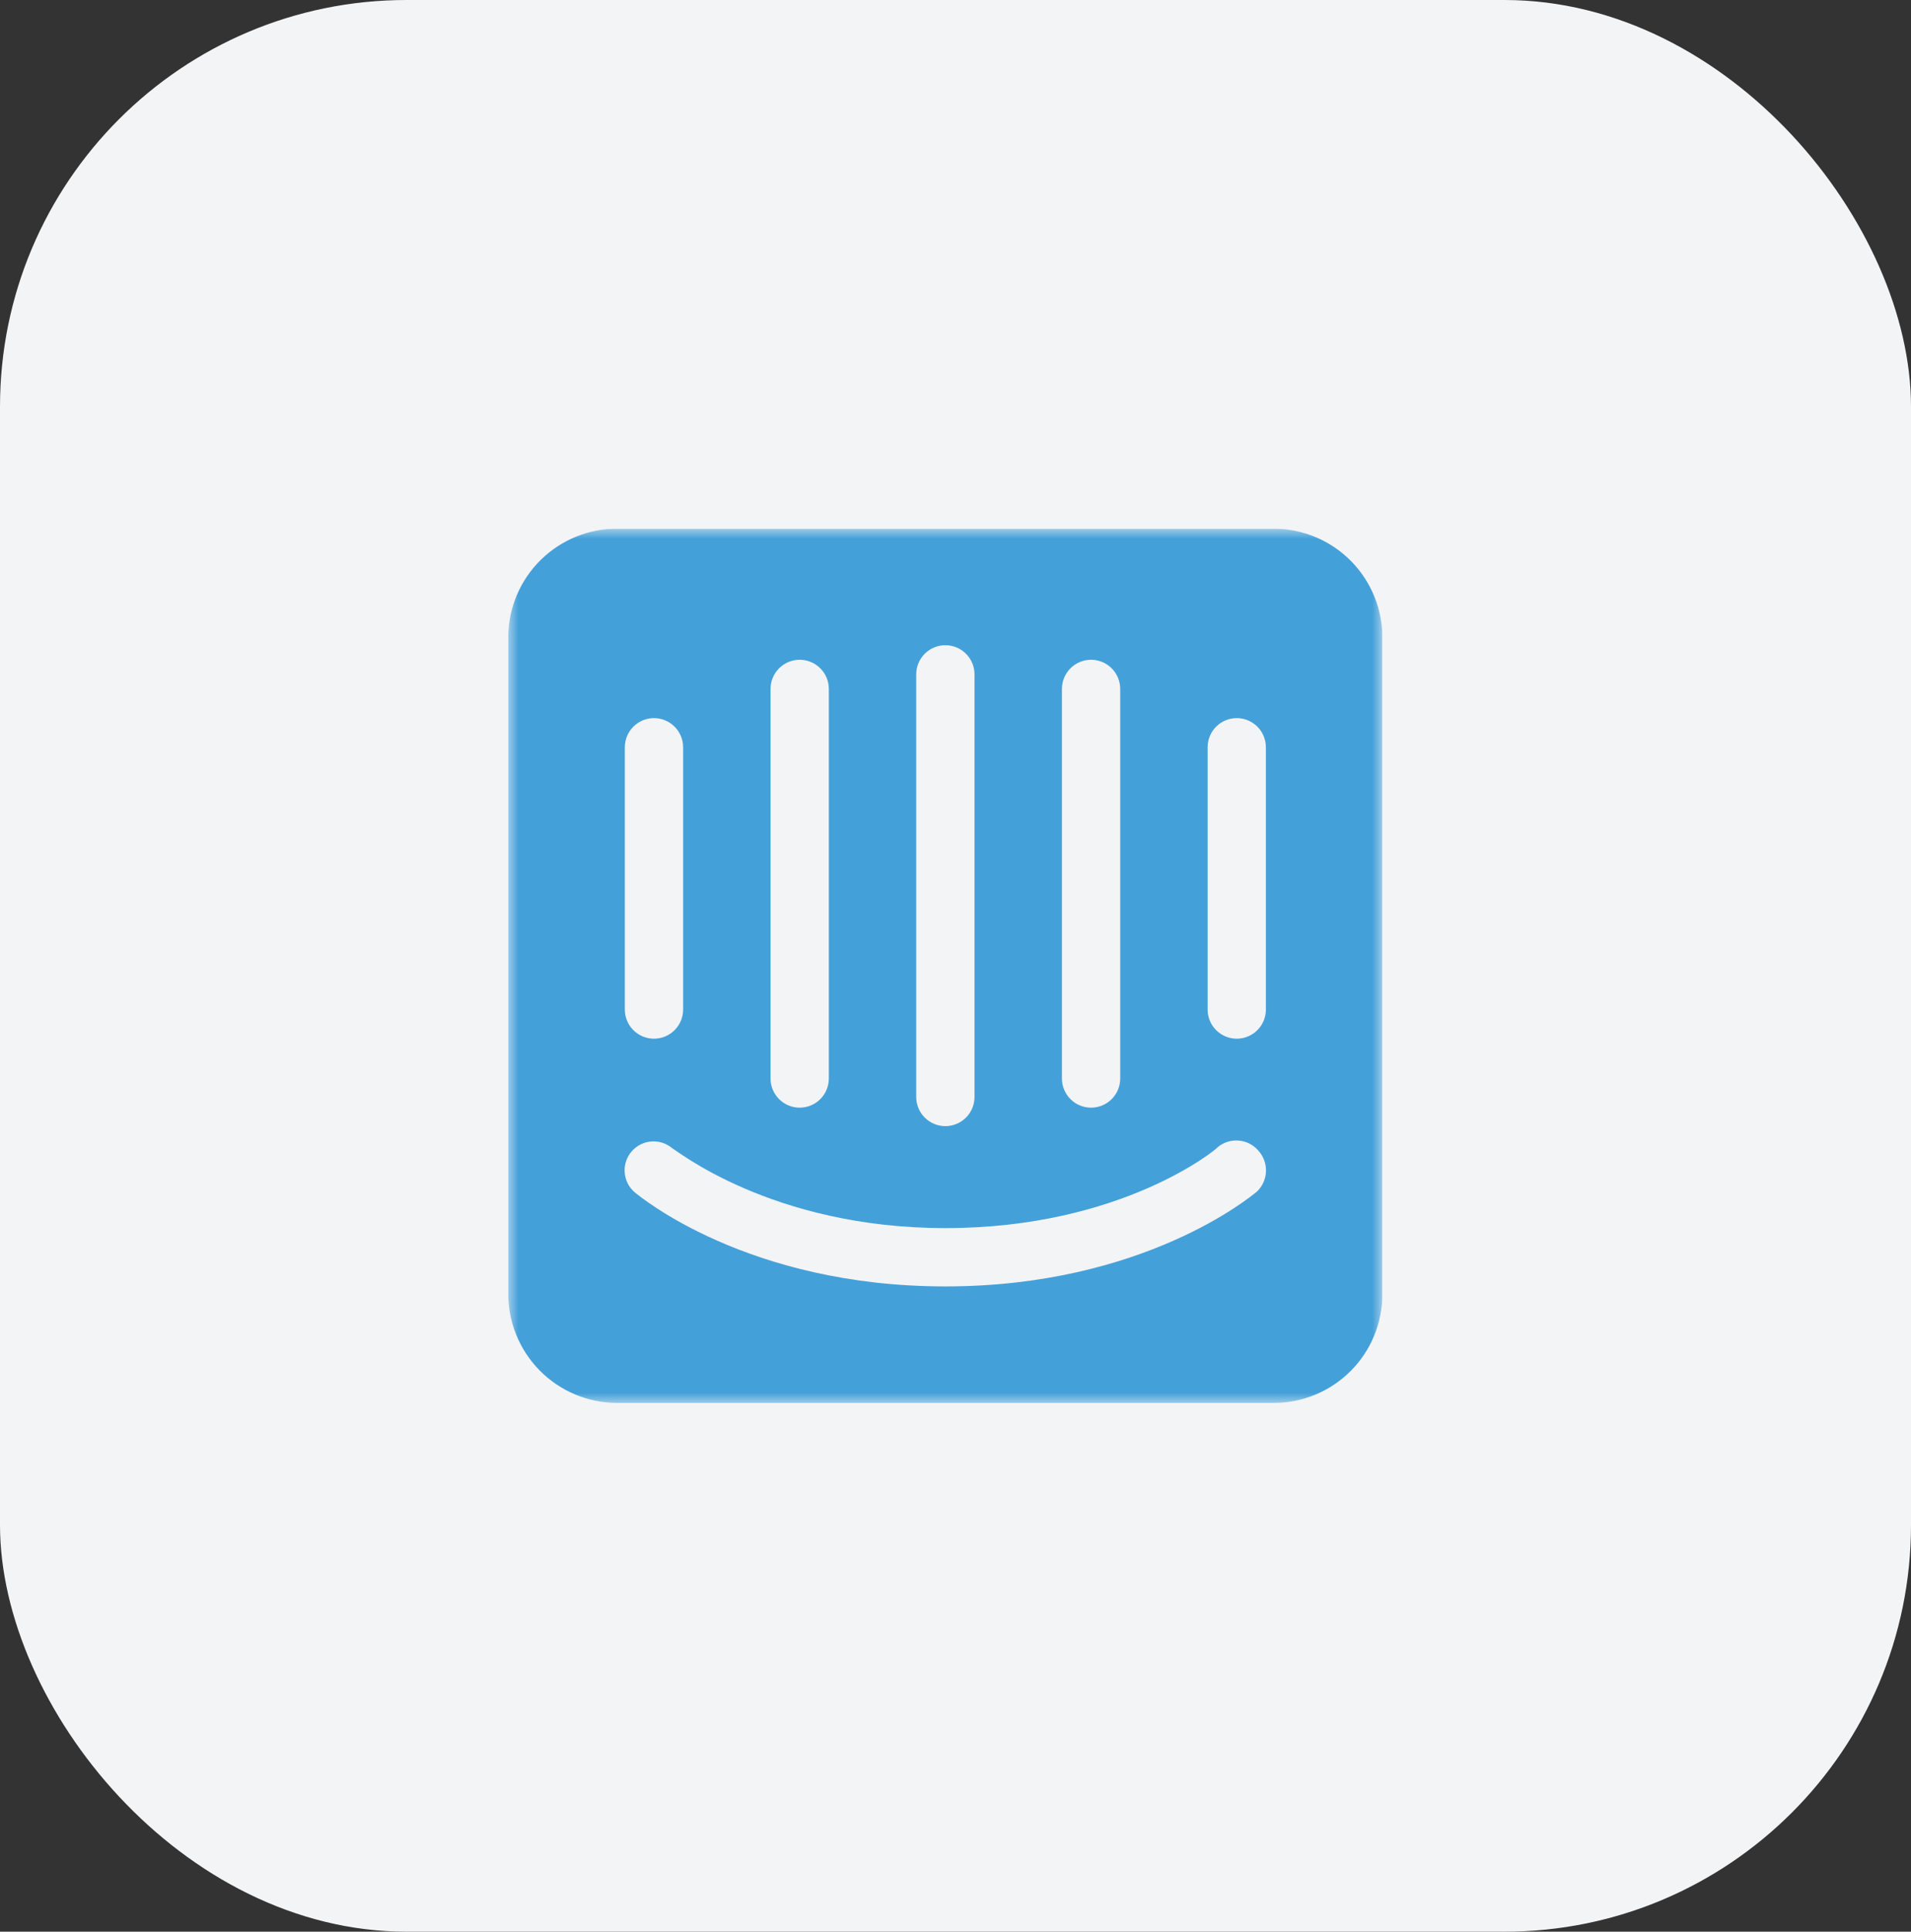 <svg xmlns="http://www.w3.org/2000/svg" width="94" height="95" viewBox="0 0 94 95" fill="none"><rect x="0" y="0" width="94" height="95" fill="#333333" stroke="none"/><rect width="94" height="95" rx="20" fill="#F3F4F6"></rect><g clip-path="url(#clip0_2028_184)"><mask id="mask0_2028_184" style="mask-type:luminance" maskUnits="userSpaceOnUse" x="25" y="26" width="43" height="43"><path d="M68 26H25V69H68V26Z" fill="white"></path></mask><g mask="url(#mask0_2028_184)"><path d="M62.649 26H30.4C28.981 25.987 27.615 26.538 26.603 27.532C25.59 28.526 25.014 29.881 25.001 31.3V63.596C24.996 64.301 25.131 64.999 25.396 65.652C25.661 66.304 26.052 66.898 26.547 67.4C27.041 67.901 27.63 68.3 28.279 68.574C28.928 68.848 29.625 68.991 30.329 68.995H62.646C63.348 68.996 64.043 68.859 64.691 68.592C65.34 68.324 65.93 67.932 66.426 67.436C66.923 66.941 67.318 66.353 67.587 65.705C67.856 65.057 67.996 64.362 67.997 63.661V31.399C68.009 29.98 67.458 28.614 66.464 27.602C65.47 26.59 64.115 26.013 62.696 26H62.651M59.401 36.75C59.401 36.37 59.552 36.005 59.821 35.736C60.09 35.468 60.454 35.317 60.834 35.317C61.215 35.317 61.579 35.468 61.848 35.736C62.117 36.005 62.268 36.37 62.268 36.75V49.65C62.268 50.03 62.117 50.395 61.848 50.663C61.579 50.932 61.215 51.083 60.834 51.083C60.454 51.083 60.09 50.932 59.821 50.663C59.552 50.395 59.401 50.03 59.401 49.65V36.75ZM52.235 33.881C52.235 33.501 52.386 33.136 52.655 32.867C52.923 32.598 53.288 32.447 53.668 32.447C54.049 32.447 54.413 32.598 54.682 32.867C54.951 33.136 55.102 33.501 55.102 33.881V53.041C55.102 53.422 54.951 53.786 54.682 54.055C54.413 54.324 54.049 54.475 53.668 54.475C53.288 54.475 52.923 54.324 52.655 54.055C52.386 53.786 52.235 53.422 52.235 53.041V33.881ZM45.068 33.164C45.068 32.976 45.105 32.79 45.177 32.616C45.249 32.442 45.355 32.284 45.488 32.151C45.621 32.018 45.779 31.912 45.953 31.84C46.127 31.768 46.313 31.731 46.502 31.731C46.69 31.731 46.876 31.768 47.05 31.84C47.224 31.912 47.382 32.018 47.515 32.151C47.648 32.284 47.754 32.442 47.826 32.616C47.898 32.79 47.935 32.976 47.935 33.164V53.95C47.935 54.33 47.784 54.695 47.515 54.963C47.246 55.232 46.882 55.383 46.502 55.383C46.121 55.383 45.757 55.232 45.488 54.963C45.219 54.695 45.068 54.33 45.068 53.95V33.164ZM37.902 33.881C37.902 33.501 38.053 33.136 38.322 32.867C38.59 32.598 38.955 32.447 39.335 32.447C39.716 32.447 40.08 32.598 40.349 32.867C40.618 33.136 40.769 33.501 40.769 33.881V53.041C40.769 53.422 40.618 53.786 40.349 54.055C40.08 54.324 39.716 54.475 39.335 54.475C38.955 54.475 38.59 54.324 38.322 54.055C38.053 53.786 37.902 53.422 37.902 53.041V33.881ZM30.735 36.75C30.735 36.37 30.886 36.005 31.155 35.736C31.424 35.468 31.788 35.317 32.168 35.317C32.548 35.317 32.913 35.468 33.182 35.736C33.451 36.005 33.602 36.37 33.602 36.75V49.65C33.602 50.03 33.451 50.395 33.182 50.663C32.913 50.932 32.548 51.083 32.168 51.083C31.788 51.083 31.424 50.932 31.155 50.663C30.886 50.395 30.735 50.03 30.735 49.65V36.75ZM61.79 58.631C61.551 58.822 56.249 63.266 46.502 63.266C36.754 63.266 31.453 58.825 31.214 58.631C31.072 58.509 30.957 58.36 30.873 58.193C30.79 58.025 30.74 57.843 30.727 57.657C30.714 57.47 30.737 57.283 30.797 57.106C30.856 56.928 30.949 56.764 31.072 56.623C31.194 56.482 31.343 56.366 31.511 56.283C31.678 56.199 31.86 56.15 32.046 56.136C32.233 56.123 32.42 56.147 32.597 56.206C32.775 56.265 32.939 56.359 33.08 56.481C33.175 56.481 37.905 60.398 46.505 60.398C55.201 60.398 59.881 56.481 59.881 56.433C60.167 56.187 60.538 56.064 60.914 56.091C61.291 56.118 61.641 56.293 61.888 56.578C62.148 56.858 62.286 57.23 62.272 57.612C62.258 57.994 62.093 58.355 61.813 58.615L61.795 58.632" fill="#44A0D9"></path></g></g><defs><clipPath id="clip0_2028_184"><rect width="43" height="43" fill="white" transform="translate(25 26)"></rect></clipPath></defs></svg>